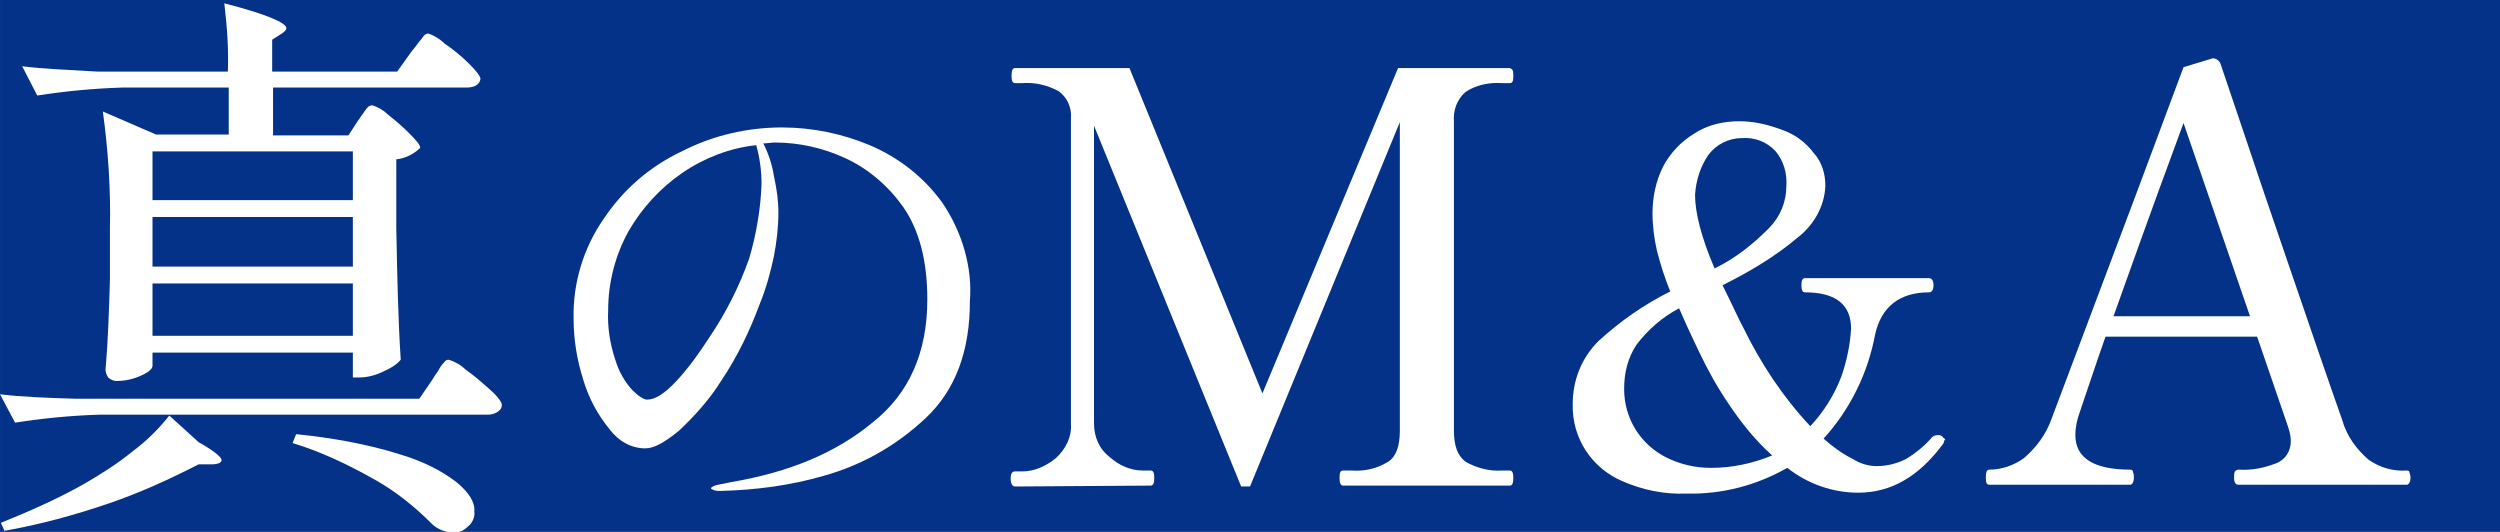 <?xml version="1.0" encoding="utf-8"?>
<!-- Generator: Adobe Illustrator 25.1.0, SVG Export Plug-In . SVG Version: 6.00 Build 0)  -->
<svg version="1.1" id="レイヤー_1" xmlns="http://www.w3.org/2000/svg" xmlns:xlink="http://www.w3.org/1999/xlink" x="0px"
	 y="0px" viewBox="0 0 282 60" style="enable-background:new 0 0 282 60;" xml:space="preserve">
<rect x="0" y="0" width="282" height="60" fill="#808080" stroke="none"/>
<style type="text/css">
	.st0{fill:#033288;}
	.st1{fill:#FFFFFF;}
</style>
<g id="main_copy" transform="translate(0.002 0.276)">
	<rect x="0" y="-0.3" class="st0" width="282" height="60"/>
	<path id="パス_43695_1_" class="st1" d="M51.6,54.2c-1.9-1.5-4.1-2.5-6.4-3.2c-3.8-1.2-7.8-1.9-11.8-2.3l-0.4,1
		c3.3,1,6.4,2.5,9.4,4.2c2.3,1.3,4.4,3,6.3,4.9c0.6,0.6,1.4,0.9,2.2,1H51c0.1,0,0.2,0,0.3,0c0.6,0,1.1-0.3,1.5-0.7
		c0.5-0.4,0.8-1.1,0.7-1.7C53.6,56.4,52.9,55.3,51.6,54.2z M52.9,6.9C52,6,51.1,5.3,50.1,4.6c-0.5-0.5-1.2-0.9-1.8-1.1
		c-0.2,0-0.5,0.2-0.6,0.4c-0.2,0.3-0.5,0.6-0.7,0.9s-0.5,0.6-0.7,0.9l-1.5,2.1H30.7V4.2l1.1-0.7c0.3-0.2,0.5-0.4,0.5-0.6
		c0-0.6-2.3-1.6-7-2.8c0.3,2.5,0.5,5.1,0.4,7.7H11C7.7,7.6,4.9,7.5,2.5,7.2l1.7,3.3c3.2-0.5,6.4-0.8,9.6-0.9h12v5.3h-8.2l-6-2.6
		c0.6,4.4,0.9,8.8,0.8,13.2v5.7c-0.1,3.4-0.2,6.8-0.5,10.2c0,0.3,0.1,0.6,0.3,0.9c0.2,0.2,0.6,0.4,0.9,0.4c1,0,1.9-0.2,2.8-0.6
		c0.9-0.4,1.3-0.8,1.3-1.1v-1.5h22.6v2.8h0.8c0.9,0,1.9-0.3,2.7-0.7c0.7-0.3,1.4-0.7,1.9-1.3c-0.3-4.6-0.4-9.6-0.5-14.9v-7.7
		c1-0.1,2-0.6,2.7-1.3c0-0.3-0.4-0.8-1.2-1.6s-1.6-1.5-2.5-2.2c-0.5-0.5-1.1-0.8-1.7-1c-0.2,0-0.4,0.1-0.5,0.2
		c-0.2,0.2-0.4,0.5-0.6,0.8c-0.2,0.2-0.3,0.5-0.5,0.7L39.3,15h-8.5V9.6h21.8c0.9,0,1.5-0.3,1.6-1C54.1,8.2,53.7,7.7,52.9,6.9z
		 M39.8,37.6H17.2v-5.9h22.6C39.8,31.7,39.8,37.6,39.8,37.6z M39.8,29.8H17.2v-5.6h22.6C39.8,24.2,39.8,29.8,39.8,29.8z M39.8,16.8
		v5.5H17.2v-5.5H39.8z M22.4,49.6l-3.3-3c-1.2,1.5-2.6,2.9-4.1,4c-1.7,1.4-3.6,2.6-5.5,3.7c-3,1.7-6.2,3.1-9.4,4.4l0.4,0.9
		c4-0.7,8-1.8,11.8-3.1c3.5-1.2,6.8-2.7,10.1-4.4h1.5c0.7,0,1.1-0.2,1.1-0.5C24.9,51.2,24,50.5,22.4,49.6z M55.3,43.7
		c-0.9-0.8-1.8-1.6-2.8-2.3c-0.5-0.5-1.2-0.9-1.9-1.1c-0.2,0-0.4,0.1-0.5,0.3c-0.3,0.3-0.5,0.6-0.7,1c-0.3,0.4-0.5,0.7-0.6,0.9
		l-1.5,2.2H8.5c-3.3-0.1-6.1-0.2-8.5-0.5l1.7,3.2c3.2-0.5,6.3-0.8,9.5-0.9H55c0.4,0,0.8-0.1,1.1-0.3s0.5-0.4,0.5-0.8
		C56.6,45.1,56.2,44.5,55.3,43.7z"/>
	<path id="パス_43696_1_" class="st1" d="M106.3,22.6c-2.1-2.9-4.9-5.1-8.2-6.5c-3.1-1.3-6.5-2-9.9-2c-3.9,0-7.8,0.9-11.3,2.7
		c-3.6,1.7-6.6,4.3-8.8,7.6c-2.3,3.3-3.5,7.3-3.4,11.3c0,2.4,0.4,4.7,1.1,6.9c0.6,2,1.6,3.9,3,5.6c1,1.3,2.4,2.1,4,2.1
		c1,0,2.2-0.7,3.8-2c1.8-1.7,3.5-3.6,4.8-5.7c1.8-2.7,3.2-5.6,4.3-8.6c0.7-1.7,1.2-3.5,1.6-5.4c0.3-1.6,0.5-3.2,0.5-4.9
		c0-1.4-0.2-2.7-0.5-4.1c-0.2-1.3-0.6-2.5-1.2-3.7c0.4,0,0.9-0.1,1.3-0.1c2.7,0,5.4,0.6,7.8,1.7c2.7,1.2,5,3.2,6.7,5.6
		c1.8,2.6,2.7,6.1,2.7,10.4c0,5.9-2,10.6-6.2,13.9c-4.1,3.4-9.4,5.6-15.9,6.7c-0.5,0.1-1,0.2-1.5,0.3s-0.8,0.3-0.8,0.4
		c0,0.1,0.1,0.1,0.3,0.2c0.2,0.1,0.5,0.1,0.8,0.1c3.9-0.1,7.8-0.6,11.6-1.7c4.3-1.2,8.2-3.4,11.5-6.5c3.4-3.2,5-7.6,5-13.2
		C109.7,30,108.6,26,106.3,22.6z M84.5,28.9C83.4,32,81.9,35,80,37.8c-1.1,1.7-2.3,3.4-3.7,4.9c-1.3,1.4-2.4,2.1-3.3,2.1
		c-0.4,0-1-0.4-1.7-1.1c-0.9-1-1.5-2.1-1.9-3.4c-0.6-1.8-0.9-3.7-0.8-5.6c0-3.1,0.8-6.2,2.3-8.9c1.5-2.6,3.6-4.9,6.1-6.6
		s5.4-2.8,8.3-3.1c0.4,1.4,0.6,2.9,0.6,4.4C85.8,23.3,85.3,26.2,84.5,28.9z"/>
	<path id="パス_43697_1_" class="st1" d="M114.5,54.6c-0.3,0-0.5-0.3-0.5-0.9c0-0.6,0.2-0.8,0.5-0.8h0.8c1.4,0,2.7-0.6,3.8-1.5
		c1.1-1,1.8-2.4,1.7-3.8V13.1c0.1-1.2-0.4-2.4-1.4-3.1c-1.3-0.7-2.7-1-4.1-0.9h-0.8c-0.3,0-0.4-0.3-0.4-0.8c0-0.6,0.1-0.9,0.4-0.9
		h12.9l15,36.7l15.3-36.7h12.5c0.2,0,0.3,0.1,0.4,0.2c0.1,0.2,0.1,0.4,0.1,0.7c0,0.6-0.1,0.8-0.4,0.8h-0.9c-1.4-0.1-2.9,0.2-4.1,1
		c-1,0.9-1.4,2.1-1.3,3.4v34.8c0,1.7,0.4,2.8,1.3,3.5c1.2,0.7,2.7,1.1,4.1,1h0.9c0.3,0,0.4,0.3,0.4,0.8c0,0.6-0.1,0.9-0.4,0.9h-18.8
		c-0.3,0-0.4-0.3-0.4-0.9c0-0.6,0.1-0.8,0.4-0.8h1c1.4,0.1,2.8-0.2,4.1-1c0.9-0.6,1.3-1.8,1.3-3.5V13.5L141,54.6h-1l-16.6-40.7v33.6
		c0,1.5,0.6,2.9,1.8,3.8c1,0.9,2.3,1.5,3.7,1.5h0.9c0.3,0,0.4,0.3,0.4,0.8c0,0.6-0.1,0.9-0.4,0.9L114.5,54.6z"/>
	<path id="パス_43698_1_" class="st1" d="M219.2,49.1c-0.1-0.2-0.3-0.3-0.6-0.3s-0.6,0.1-0.8,0.4c-0.8,0.9-1.8,1.7-2.8,2.3
		c-1,0.5-2.1,0.8-3.3,0.8c-1,0-1.9-0.3-2.7-0.8c-1.2-0.6-2.3-1.4-3.3-2.3c3-3.3,5-7.4,5.8-11.7c0.7-3.2,2.8-4.8,6.1-4.8
		c0.3,0,0.5-0.3,0.5-0.8c0-0.5-0.2-0.8-0.5-0.8h-14c-0.3,0-0.4,0.3-0.4,0.8c0,0.5,0.1,0.8,0.4,0.8c3.5,0,5.2,1.4,5.2,4.1
		c-0.1,1.8-0.5,3.7-1.1,5.4c-0.8,2.1-2,4-3.5,5.6c-3.1-3.3-5.6-7.1-7.6-11.2c-0.4-0.7-1.1-2.3-2.3-4.7c3-1.5,5.9-3.2,8.5-5.4
		c1.8-1.4,3-3.5,3.1-5.8c0-1.4-0.4-2.7-1.3-3.7c-0.9-1.2-2.1-2.1-3.5-2.6c-1.6-0.6-3.2-1-4.9-1c-1.8,0-3.6,0.4-5.1,1.4
		c-1.5,0.9-2.7,2.2-3.5,3.7c-0.8,1.6-1.2,3.4-1.2,5.3c0,1.4,0.2,2.9,0.5,4.2c0.4,1.6,0.9,3.1,1.5,4.6c-3,1.5-5.7,3.4-8.1,5.6
		c-1.9,1.9-2.9,4.4-2.9,7.1c-0.1,3.8,2.1,7.2,5.6,8.7c2.3,1,4.7,1.5,7.2,1.4c4,0.1,7.9-0.9,11.4-2.9c2.3,1.8,5.1,2.8,8,2.8
		c3.7,0,6.8-1.8,9.5-5.4c0.1-0.1,0.2-0.3,0.2-0.5C219.5,49.4,219.4,49.2,219.2,49.1z M192.7,17.2c0.9-1.2,2.3-1.9,3.8-1.9
		c1.4-0.1,2.8,0.4,3.8,1.5c0.9,1.1,1.3,2.5,1.2,3.9c0,1.8-0.7,3.5-2,4.8c-1.8,1.8-3.8,3.4-6.1,4.5c-1.5-3.5-2.2-6.3-2.2-8.3
		C191.3,20.1,191.8,18.5,192.7,17.2z M193,52.5c-1.8,0-3.5-0.4-5.1-1.2c-2.9-1.5-4.7-4.4-4.7-7.7c0-1.8,0.4-3.5,1.4-5
		c1.3-1.7,2.9-3.1,4.8-4.1c0.3,0.7,1,2.3,2.2,4.8c1,2.1,2.1,4.1,3.4,6c1.4,2.1,3,4.1,4.9,5.8C197.7,52,195.4,52.5,193,52.5z"/>
	<path id="パス_43699_1_" class="st1" d="M271.8,53.1c0-0.2-0.1-0.3-0.3-0.3c-1.5,0.1-3-0.3-4.3-1.2c-1.4-1.2-2.5-2.7-3-4.5
		c-1.7-4.8-3.6-10.4-5.8-16.8c-2.2-6.4-4-11.7-5.4-15.9L250.5,7c-0.1-0.4-0.5-0.7-0.9-0.7l-3.3,1l-5,13.4c-6.4,17-9.7,25.8-9.9,26.3
		c-0.6,1.7-1.7,3.2-3.1,4.4c-1.1,0.8-2.5,1.3-3.9,1.3c-0.3,0-0.4,0.3-0.4,0.9c0,0.6,0.1,0.8,0.4,0.8h15.9c0.2,0,0.4-0.3,0.4-0.8
		c0-0.2,0-0.4-0.1-0.6c0-0.2-0.1-0.3-0.3-0.3c-4.1,0-6.2-1.3-6.2-3.9c0-0.9,0.2-1.8,0.5-2.6c0.9-2.6,1.8-5.4,2.9-8.5h17.1l3.4,9.9
		c0.2,0.6,0.4,1.2,0.4,1.9c0,1.1-0.6,2.1-1.7,2.5c-1.3,0.5-2.7,0.8-4.2,0.7c-0.2,0-0.3,0.1-0.4,0.2c-0.1,0.2-0.1,0.4-0.1,0.7
		c0,0.6,0.2,0.8,0.5,0.8h19c0.2,0,0.4-0.3,0.4-0.8C271.9,53.5,271.9,53.3,271.8,53.1z M238.4,35.4c4.2-11.8,6.9-19.1,7.9-21.8
		l7.5,21.8H238.4z"/>
</g>
</svg>
